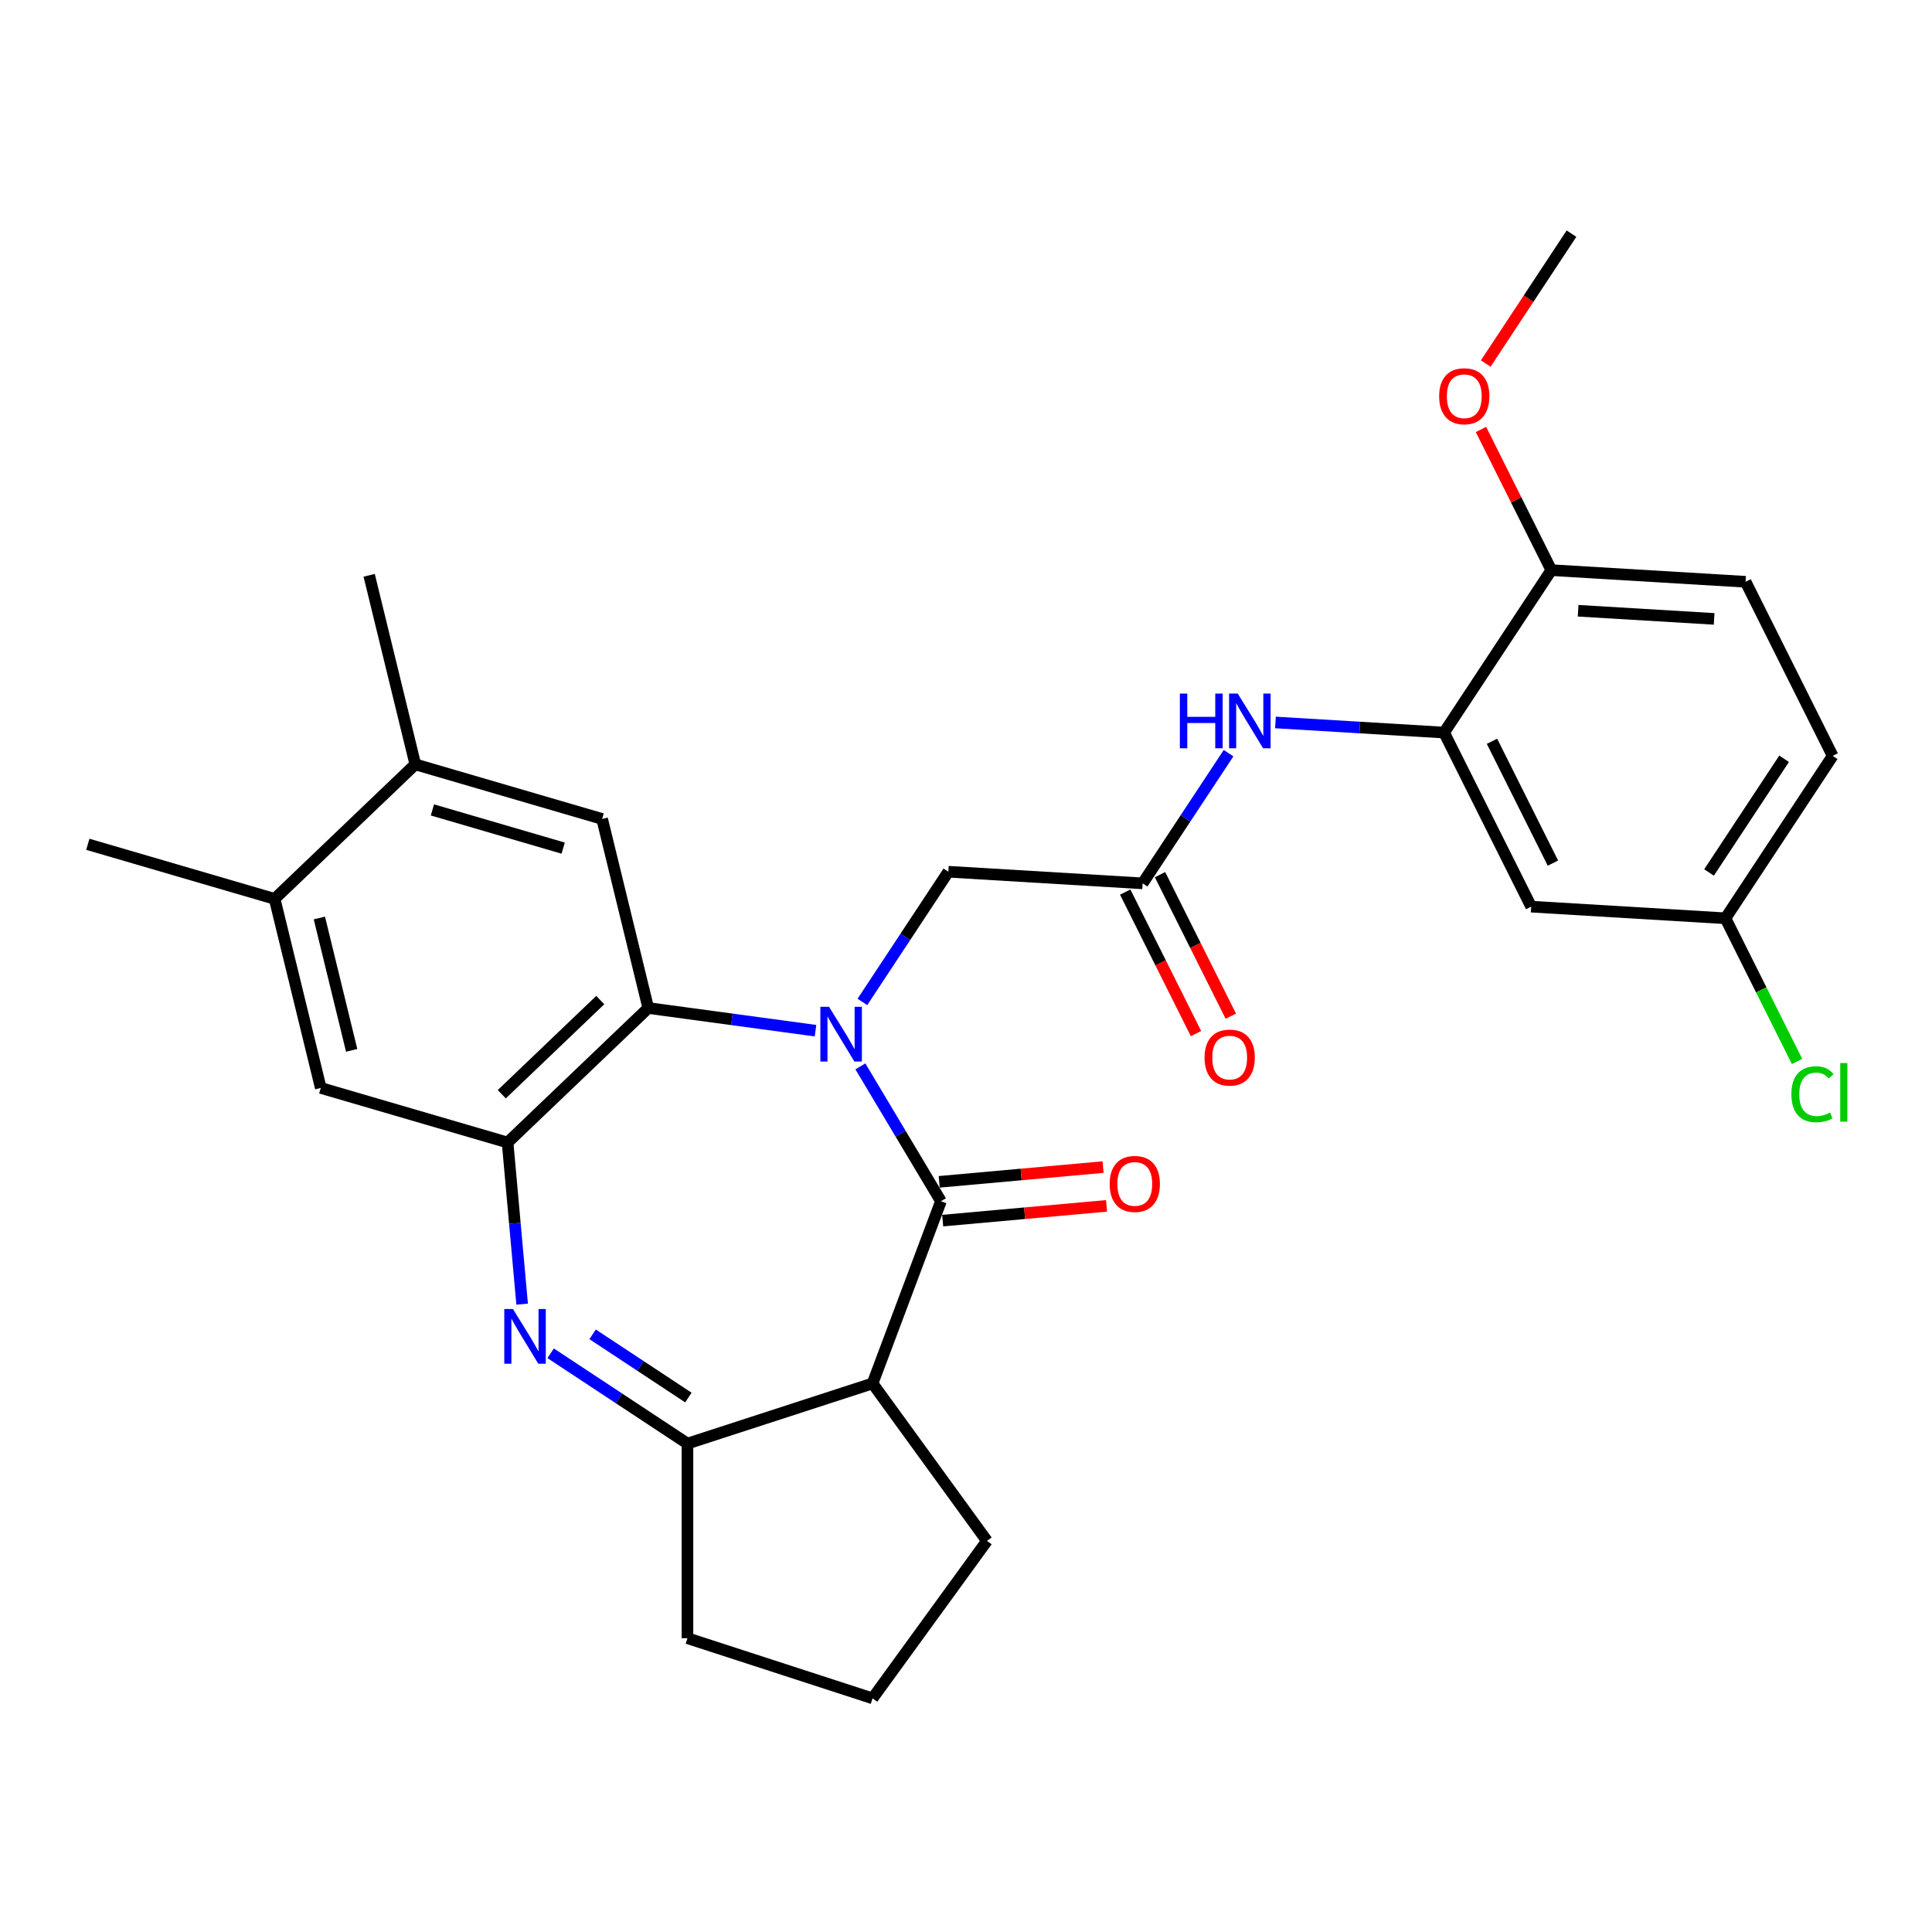 <?xml version='1.0' encoding='iso-8859-1'?>
<svg version='1.1' baseProfile='full'
              xmlns='http://www.w3.org/2000/svg'
                      xmlns:rdkit='http://www.rdkit.org/xml'
                      xmlns:xlink='http://www.w3.org/1999/xlink'
                  xml:space='preserve'
width='1000px' height='1000px' viewBox='0 0 1000 1000'>
<!-- END OF HEADER -->
<rect style='opacity:1.0;fill:#FFFFFF;stroke:none' width='1000' height='1000' x='0' y='0'> </rect>
<path class='bond-0' d='M 445.329,551.954 L 466.181,586.853' style='fill:none;fill-rule:evenodd;stroke:#0000FF;stroke-width:6px;stroke-linecap:butt;stroke-linejoin:miter;stroke-opacity:1' />
<path class='bond-0' d='M 466.181,586.853 L 487.032,621.753' style='fill:none;fill-rule:evenodd;stroke:#000000;stroke-width:6px;stroke-linecap:butt;stroke-linejoin:miter;stroke-opacity:1' />
<path class='bond-2' d='M 422.106,533.479 L 378.823,527.616' style='fill:none;fill-rule:evenodd;stroke:#0000FF;stroke-width:6px;stroke-linecap:butt;stroke-linejoin:miter;stroke-opacity:1' />
<path class='bond-2' d='M 378.823,527.616 L 335.539,521.753' style='fill:none;fill-rule:evenodd;stroke:#000000;stroke-width:6px;stroke-linecap:butt;stroke-linejoin:miter;stroke-opacity:1' />
<path class='bond-9' d='M 446.374,518.597 L 468.617,484.9' style='fill:none;fill-rule:evenodd;stroke:#0000FF;stroke-width:6px;stroke-linecap:butt;stroke-linejoin:miter;stroke-opacity:1' />
<path class='bond-9' d='M 468.617,484.9 L 490.86,451.203' style='fill:none;fill-rule:evenodd;stroke:#000000;stroke-width:6px;stroke-linecap:butt;stroke-linejoin:miter;stroke-opacity:1' />
<path class='bond-3' d='M 487.032,621.753 L 451.636,716.066' style='fill:none;fill-rule:evenodd;stroke:#000000;stroke-width:6px;stroke-linecap:butt;stroke-linejoin:miter;stroke-opacity:1' />
<path class='bond-15' d='M 487.935,631.786 L 530.342,627.969' style='fill:none;fill-rule:evenodd;stroke:#000000;stroke-width:6px;stroke-linecap:butt;stroke-linejoin:miter;stroke-opacity:1' />
<path class='bond-15' d='M 530.342,627.969 L 572.748,624.153' style='fill:none;fill-rule:evenodd;stroke:#FF0000;stroke-width:6px;stroke-linecap:butt;stroke-linejoin:miter;stroke-opacity:1' />
<path class='bond-15' d='M 486.129,611.72 L 528.536,607.903' style='fill:none;fill-rule:evenodd;stroke:#000000;stroke-width:6px;stroke-linecap:butt;stroke-linejoin:miter;stroke-opacity:1' />
<path class='bond-15' d='M 528.536,607.903 L 570.942,604.086' style='fill:none;fill-rule:evenodd;stroke:#FF0000;stroke-width:6px;stroke-linecap:butt;stroke-linejoin:miter;stroke-opacity:1' />
<path class='bond-1' d='M 270.256,675.021 L 266.491,633.195' style='fill:none;fill-rule:evenodd;stroke:#0000FF;stroke-width:6px;stroke-linecap:butt;stroke-linejoin:miter;stroke-opacity:1' />
<path class='bond-1' d='M 266.491,633.195 L 262.727,591.369' style='fill:none;fill-rule:evenodd;stroke:#000000;stroke-width:6px;stroke-linecap:butt;stroke-linejoin:miter;stroke-opacity:1' />
<path class='bond-29' d='M 285.015,700.452 L 320.422,723.824' style='fill:none;fill-rule:evenodd;stroke:#0000FF;stroke-width:6px;stroke-linecap:butt;stroke-linejoin:miter;stroke-opacity:1' />
<path class='bond-29' d='M 320.422,723.824 L 355.829,747.196' style='fill:none;fill-rule:evenodd;stroke:#000000;stroke-width:6px;stroke-linecap:butt;stroke-linejoin:miter;stroke-opacity:1' />
<path class='bond-29' d='M 306.737,690.649 L 331.522,707.009' style='fill:none;fill-rule:evenodd;stroke:#0000FF;stroke-width:6px;stroke-linecap:butt;stroke-linejoin:miter;stroke-opacity:1' />
<path class='bond-29' d='M 331.522,707.009 L 356.306,723.37' style='fill:none;fill-rule:evenodd;stroke:#000000;stroke-width:6px;stroke-linecap:butt;stroke-linejoin:miter;stroke-opacity:1' />
<path class='bond-4' d='M 335.539,521.753 L 262.727,591.369' style='fill:none;fill-rule:evenodd;stroke:#000000;stroke-width:6px;stroke-linecap:butt;stroke-linejoin:miter;stroke-opacity:1' />
<path class='bond-4' d='M 310.694,517.633 L 259.726,566.364' style='fill:none;fill-rule:evenodd;stroke:#000000;stroke-width:6px;stroke-linecap:butt;stroke-linejoin:miter;stroke-opacity:1' />
<path class='bond-6' d='M 335.539,521.753 L 311.656,423.888' style='fill:none;fill-rule:evenodd;stroke:#000000;stroke-width:6px;stroke-linecap:butt;stroke-linejoin:miter;stroke-opacity:1' />
<path class='bond-5' d='M 451.636,716.066 L 355.829,747.196' style='fill:none;fill-rule:evenodd;stroke:#000000;stroke-width:6px;stroke-linecap:butt;stroke-linejoin:miter;stroke-opacity:1' />
<path class='bond-20' d='M 451.636,716.066 L 510.847,797.564' style='fill:none;fill-rule:evenodd;stroke:#000000;stroke-width:6px;stroke-linecap:butt;stroke-linejoin:miter;stroke-opacity:1' />
<path class='bond-11' d='M 262.727,591.369 L 166.032,563.119' style='fill:none;fill-rule:evenodd;stroke:#000000;stroke-width:6px;stroke-linecap:butt;stroke-linejoin:miter;stroke-opacity:1' />
<path class='bond-22' d='M 355.829,747.196 L 355.829,847.932' style='fill:none;fill-rule:evenodd;stroke:#000000;stroke-width:6px;stroke-linecap:butt;stroke-linejoin:miter;stroke-opacity:1' />
<path class='bond-12' d='M 311.656,423.888 L 214.962,395.639' style='fill:none;fill-rule:evenodd;stroke:#000000;stroke-width:6px;stroke-linecap:butt;stroke-linejoin:miter;stroke-opacity:1' />
<path class='bond-12' d='M 291.502,438.99 L 223.816,419.215' style='fill:none;fill-rule:evenodd;stroke:#000000;stroke-width:6px;stroke-linecap:butt;stroke-linejoin:miter;stroke-opacity:1' />
<path class='bond-7' d='M 747.469,379.18 L 703.82,376.565' style='fill:none;fill-rule:evenodd;stroke:#000000;stroke-width:6px;stroke-linecap:butt;stroke-linejoin:miter;stroke-opacity:1' />
<path class='bond-7' d='M 703.82,376.565 L 660.171,373.949' style='fill:none;fill-rule:evenodd;stroke:#0000FF;stroke-width:6px;stroke-linecap:butt;stroke-linejoin:miter;stroke-opacity:1' />
<path class='bond-14' d='M 747.469,379.18 L 792.53,469.276' style='fill:none;fill-rule:evenodd;stroke:#000000;stroke-width:6px;stroke-linecap:butt;stroke-linejoin:miter;stroke-opacity:1' />
<path class='bond-14' d='M 772.247,383.682 L 803.79,446.75' style='fill:none;fill-rule:evenodd;stroke:#000000;stroke-width:6px;stroke-linecap:butt;stroke-linejoin:miter;stroke-opacity:1' />
<path class='bond-16' d='M 747.469,379.18 L 802.965,295.107' style='fill:none;fill-rule:evenodd;stroke:#000000;stroke-width:6px;stroke-linecap:butt;stroke-linejoin:miter;stroke-opacity:1' />
<path class='bond-8' d='M 591.417,457.227 L 490.86,451.203' style='fill:none;fill-rule:evenodd;stroke:#000000;stroke-width:6px;stroke-linecap:butt;stroke-linejoin:miter;stroke-opacity:1' />
<path class='bond-10' d='M 591.417,457.227 L 613.66,423.53' style='fill:none;fill-rule:evenodd;stroke:#000000;stroke-width:6px;stroke-linecap:butt;stroke-linejoin:miter;stroke-opacity:1' />
<path class='bond-10' d='M 613.66,423.53 L 635.903,389.834' style='fill:none;fill-rule:evenodd;stroke:#0000FF;stroke-width:6px;stroke-linecap:butt;stroke-linejoin:miter;stroke-opacity:1' />
<path class='bond-17' d='M 582.407,461.734 L 600.727,498.363' style='fill:none;fill-rule:evenodd;stroke:#000000;stroke-width:6px;stroke-linecap:butt;stroke-linejoin:miter;stroke-opacity:1' />
<path class='bond-17' d='M 600.727,498.363 L 619.046,534.992' style='fill:none;fill-rule:evenodd;stroke:#FF0000;stroke-width:6px;stroke-linecap:butt;stroke-linejoin:miter;stroke-opacity:1' />
<path class='bond-17' d='M 600.426,452.721 L 618.746,489.351' style='fill:none;fill-rule:evenodd;stroke:#000000;stroke-width:6px;stroke-linecap:butt;stroke-linejoin:miter;stroke-opacity:1' />
<path class='bond-17' d='M 618.746,489.351 L 637.066,525.98' style='fill:none;fill-rule:evenodd;stroke:#FF0000;stroke-width:6px;stroke-linecap:butt;stroke-linejoin:miter;stroke-opacity:1' />
<path class='bond-30' d='M 166.032,563.119 L 142.149,465.254' style='fill:none;fill-rule:evenodd;stroke:#000000;stroke-width:6px;stroke-linecap:butt;stroke-linejoin:miter;stroke-opacity:1' />
<path class='bond-30' d='M 182.023,543.663 L 165.305,475.157' style='fill:none;fill-rule:evenodd;stroke:#000000;stroke-width:6px;stroke-linecap:butt;stroke-linejoin:miter;stroke-opacity:1' />
<path class='bond-13' d='M 214.962,395.639 L 142.149,465.254' style='fill:none;fill-rule:evenodd;stroke:#000000;stroke-width:6px;stroke-linecap:butt;stroke-linejoin:miter;stroke-opacity:1' />
<path class='bond-26' d='M 214.962,395.639 L 191.079,297.774' style='fill:none;fill-rule:evenodd;stroke:#000000;stroke-width:6px;stroke-linecap:butt;stroke-linejoin:miter;stroke-opacity:1' />
<path class='bond-27' d='M 142.149,465.254 L 45.455,437.005' style='fill:none;fill-rule:evenodd;stroke:#000000;stroke-width:6px;stroke-linecap:butt;stroke-linejoin:miter;stroke-opacity:1' />
<path class='bond-19' d='M 792.53,469.276 L 893.086,475.301' style='fill:none;fill-rule:evenodd;stroke:#000000;stroke-width:6px;stroke-linecap:butt;stroke-linejoin:miter;stroke-opacity:1' />
<path class='bond-18' d='M 802.965,295.107 L 903.521,301.132' style='fill:none;fill-rule:evenodd;stroke:#000000;stroke-width:6px;stroke-linecap:butt;stroke-linejoin:miter;stroke-opacity:1' />
<path class='bond-18' d='M 816.843,316.122 L 887.233,320.339' style='fill:none;fill-rule:evenodd;stroke:#000000;stroke-width:6px;stroke-linecap:butt;stroke-linejoin:miter;stroke-opacity:1' />
<path class='bond-24' d='M 802.965,295.107 L 784.755,258.698' style='fill:none;fill-rule:evenodd;stroke:#000000;stroke-width:6px;stroke-linecap:butt;stroke-linejoin:miter;stroke-opacity:1' />
<path class='bond-24' d='M 784.755,258.698 L 766.545,222.289' style='fill:none;fill-rule:evenodd;stroke:#FF0000;stroke-width:6px;stroke-linecap:butt;stroke-linejoin:miter;stroke-opacity:1' />
<path class='bond-21' d='M 903.521,301.132 L 948.582,391.229' style='fill:none;fill-rule:evenodd;stroke:#000000;stroke-width:6px;stroke-linecap:butt;stroke-linejoin:miter;stroke-opacity:1' />
<path class='bond-23' d='M 893.086,475.301 L 911.621,512.36' style='fill:none;fill-rule:evenodd;stroke:#000000;stroke-width:6px;stroke-linecap:butt;stroke-linejoin:miter;stroke-opacity:1' />
<path class='bond-23' d='M 911.621,512.36 L 930.156,549.419' style='fill:none;fill-rule:evenodd;stroke:#00CC00;stroke-width:6px;stroke-linecap:butt;stroke-linejoin:miter;stroke-opacity:1' />
<path class='bond-32' d='M 893.086,475.301 L 948.582,391.229' style='fill:none;fill-rule:evenodd;stroke:#000000;stroke-width:6px;stroke-linecap:butt;stroke-linejoin:miter;stroke-opacity:1' />
<path class='bond-32' d='M 884.596,451.591 L 923.443,392.74' style='fill:none;fill-rule:evenodd;stroke:#000000;stroke-width:6px;stroke-linecap:butt;stroke-linejoin:miter;stroke-opacity:1' />
<path class='bond-25' d='M 510.847,797.564 L 451.636,879.062' style='fill:none;fill-rule:evenodd;stroke:#000000;stroke-width:6px;stroke-linecap:butt;stroke-linejoin:miter;stroke-opacity:1' />
<path class='bond-31' d='M 355.829,847.932 L 451.636,879.062' style='fill:none;fill-rule:evenodd;stroke:#000000;stroke-width:6px;stroke-linecap:butt;stroke-linejoin:miter;stroke-opacity:1' />
<path class='bond-28' d='M 769.019,188.172 L 791.209,154.555' style='fill:none;fill-rule:evenodd;stroke:#FF0000;stroke-width:6px;stroke-linecap:butt;stroke-linejoin:miter;stroke-opacity:1' />
<path class='bond-28' d='M 791.209,154.555 L 813.399,120.938' style='fill:none;fill-rule:evenodd;stroke:#000000;stroke-width:6px;stroke-linecap:butt;stroke-linejoin:miter;stroke-opacity:1' />
<path  class='atom-0' d='M 429.104 521.115
L 438.384 536.115
Q 439.304 537.595, 440.784 540.275
Q 442.264 542.955, 442.344 543.115
L 442.344 521.115
L 446.104 521.115
L 446.104 549.435
L 442.224 549.435
L 432.264 533.035
Q 431.104 531.115, 429.864 528.915
Q 428.664 526.715, 428.304 526.035
L 428.304 549.435
L 424.624 549.435
L 424.624 521.115
L 429.104 521.115
' fill='#0000FF'/>
<path  class='atom-2' d='M 265.497 677.54
L 274.777 692.54
Q 275.697 694.02, 277.177 696.7
Q 278.657 699.38, 278.737 699.54
L 278.737 677.54
L 282.497 677.54
L 282.497 705.86
L 278.617 705.86
L 268.657 689.46
Q 267.497 687.54, 266.257 685.34
Q 265.057 683.14, 264.697 682.46
L 264.697 705.86
L 261.017 705.86
L 261.017 677.54
L 265.497 677.54
' fill='#0000FF'/>
<path  class='atom-11' d='M 610.692 358.995
L 614.532 358.995
L 614.532 371.035
L 629.012 371.035
L 629.012 358.995
L 632.852 358.995
L 632.852 387.315
L 629.012 387.315
L 629.012 374.235
L 614.532 374.235
L 614.532 387.315
L 610.692 387.315
L 610.692 358.995
' fill='#0000FF'/>
<path  class='atom-11' d='M 640.652 358.995
L 649.932 373.995
Q 650.852 375.475, 652.332 378.155
Q 653.812 380.835, 653.892 380.995
L 653.892 358.995
L 657.652 358.995
L 657.652 387.315
L 653.772 387.315
L 643.812 370.915
Q 642.652 368.995, 641.412 366.795
Q 640.212 364.595, 639.852 363.915
L 639.852 387.315
L 636.172 387.315
L 636.172 358.995
L 640.652 358.995
' fill='#0000FF'/>
<path  class='atom-16' d='M 574.364 612.803
Q 574.364 606.003, 577.724 602.203
Q 581.084 598.403, 587.364 598.403
Q 593.644 598.403, 597.004 602.203
Q 600.364 606.003, 600.364 612.803
Q 600.364 619.683, 596.964 623.603
Q 593.564 627.483, 587.364 627.483
Q 581.124 627.483, 577.724 623.603
Q 574.364 619.723, 574.364 612.803
M 587.364 624.283
Q 591.684 624.283, 594.004 621.403
Q 596.364 618.483, 596.364 612.803
Q 596.364 607.243, 594.004 604.443
Q 591.684 601.603, 587.364 601.603
Q 583.044 601.603, 580.684 604.403
Q 578.364 607.203, 578.364 612.803
Q 578.364 618.523, 580.684 621.403
Q 583.044 624.283, 587.364 624.283
' fill='#FF0000'/>
<path  class='atom-18' d='M 623.478 547.404
Q 623.478 540.604, 626.838 536.804
Q 630.198 533.004, 636.478 533.004
Q 642.758 533.004, 646.118 536.804
Q 649.478 540.604, 649.478 547.404
Q 649.478 554.284, 646.078 558.204
Q 642.678 562.084, 636.478 562.084
Q 630.238 562.084, 626.838 558.204
Q 623.478 554.324, 623.478 547.404
M 636.478 558.884
Q 640.798 558.884, 643.118 556.004
Q 645.478 553.084, 645.478 547.404
Q 645.478 541.844, 643.118 539.044
Q 640.798 536.204, 636.478 536.204
Q 632.158 536.204, 629.798 539.004
Q 627.478 541.804, 627.478 547.404
Q 627.478 553.124, 629.798 556.004
Q 632.158 558.884, 636.478 558.884
' fill='#FF0000'/>
<path  class='atom-24' d='M 927.227 566.378
Q 927.227 559.338, 930.507 555.658
Q 933.827 551.938, 940.107 551.938
Q 945.947 551.938, 949.067 556.058
L 946.427 558.218
Q 944.147 555.218, 940.107 555.218
Q 935.827 555.218, 933.547 558.098
Q 931.307 560.938, 931.307 566.378
Q 931.307 571.978, 933.627 574.858
Q 935.987 577.738, 940.547 577.738
Q 943.667 577.738, 947.307 575.858
L 948.427 578.858
Q 946.947 579.818, 944.707 580.378
Q 942.467 580.938, 939.987 580.938
Q 933.827 580.938, 930.507 577.178
Q 927.227 573.418, 927.227 566.378
' fill='#00CC00'/>
<path  class='atom-24' d='M 952.507 550.218
L 956.187 550.218
L 956.187 580.578
L 952.507 580.578
L 952.507 550.218
' fill='#00CC00'/>
<path  class='atom-25' d='M 744.904 205.09
Q 744.904 198.29, 748.264 194.49
Q 751.624 190.69, 757.904 190.69
Q 764.184 190.69, 767.544 194.49
Q 770.904 198.29, 770.904 205.09
Q 770.904 211.97, 767.504 215.89
Q 764.104 219.77, 757.904 219.77
Q 751.664 219.77, 748.264 215.89
Q 744.904 212.01, 744.904 205.09
M 757.904 216.57
Q 762.224 216.57, 764.544 213.69
Q 766.904 210.77, 766.904 205.09
Q 766.904 199.53, 764.544 196.73
Q 762.224 193.89, 757.904 193.89
Q 753.584 193.89, 751.224 196.69
Q 748.904 199.49, 748.904 205.09
Q 748.904 210.81, 751.224 213.69
Q 753.584 216.57, 757.904 216.57
' fill='#FF0000'/>
</svg>
